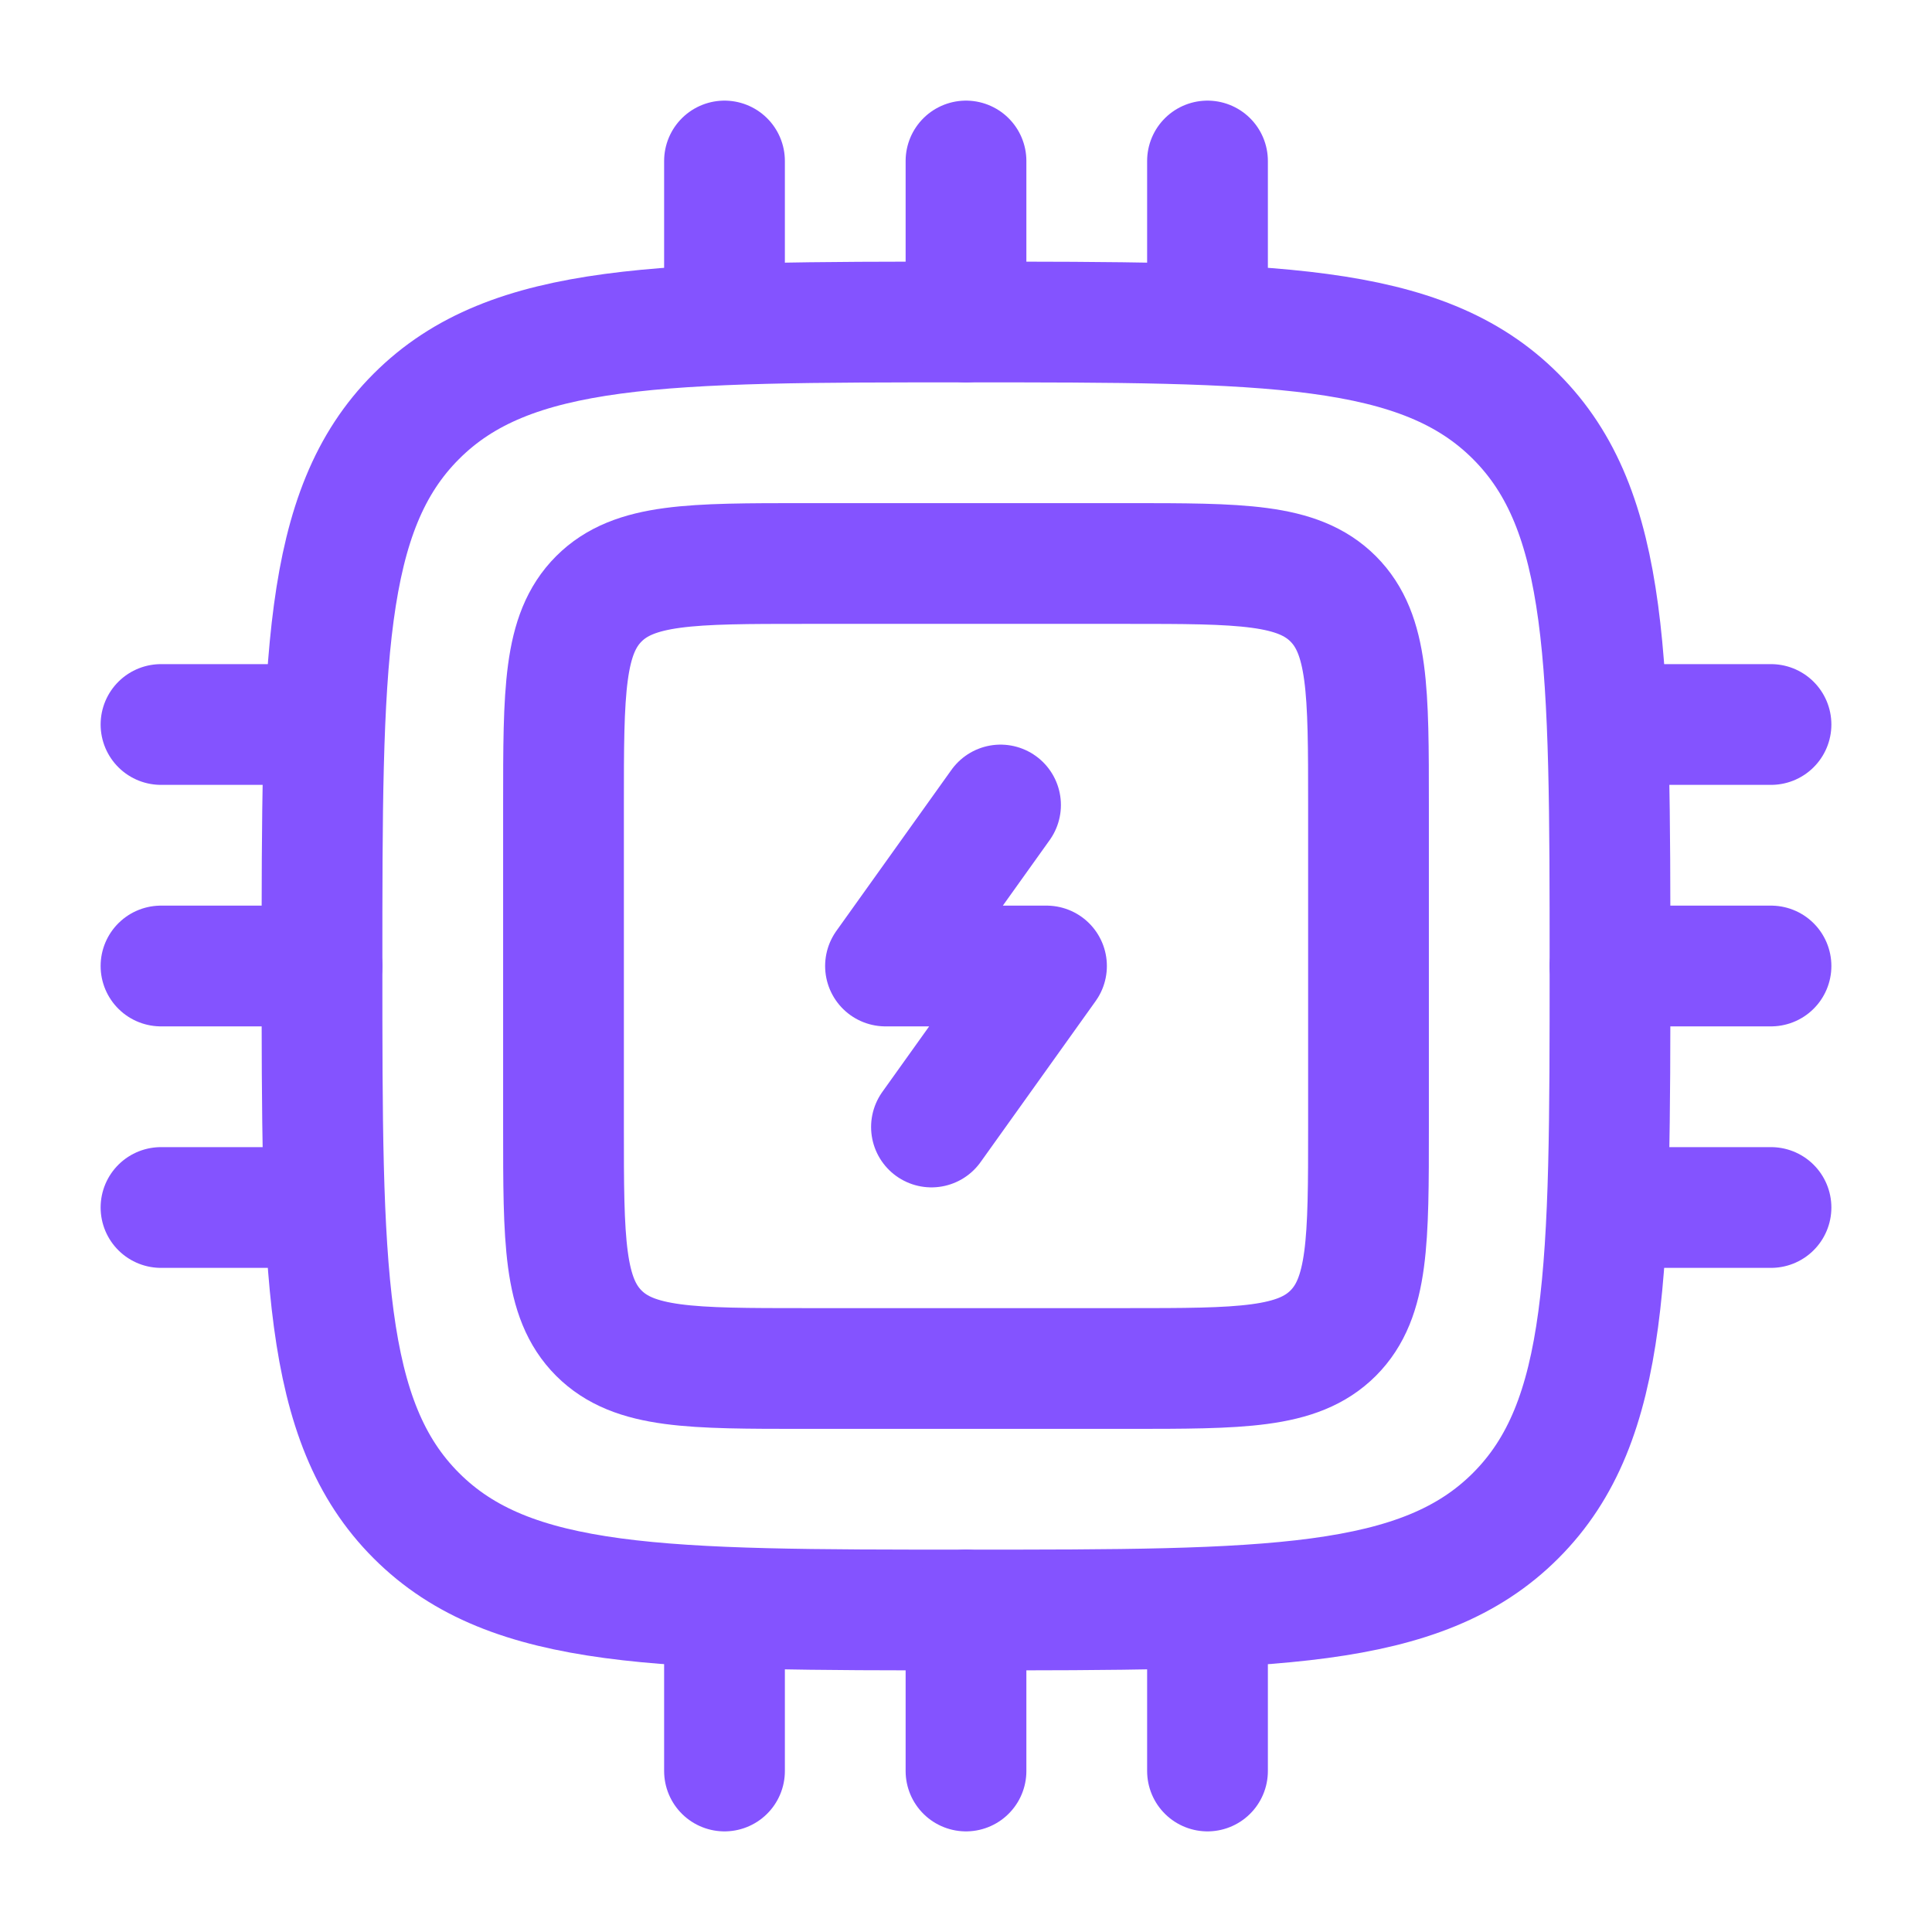 <svg width="24px" height="24px" viewBox="0 0 24 24" fill="none" xmlns="http://www.w3.org/2000/svg">
<path d="M7 10C7 8.586 7 7.879 7.439 7.439C7.879 7 8.586 7 10 7H14C15.414 7 16.121 7 16.561 7.439C17 7.879 17 8.586 17 10V14C17 15.414 17 16.121 16.561 16.561C16.121 17 15.414 17 14 17H10C8.586 17 7.879 17 7.439 16.561C7 16.121 7 15.414 7 14V10Z" stroke="#8453ff" stroke-width="1.5"/>
<path d="M12.429 10L11 12H13L11.571 14" stroke="#8453ff" stroke-width="1.5" stroke-linecap="round" stroke-linejoin="round"/>
<path  d="M4 12C4 8.229 4 6.343 5.172 5.172C6.343 4 8.229 4 12 4C15.771 4 17.657 4 18.828 5.172C20 6.343 20 8.229 20 12C20 15.771 20 17.657 18.828 18.828C17.657 20 15.771 20 12 20C8.229 20 6.343 20 5.172 18.828C4 17.657 4 15.771 4 12Z" stroke="#8453ff" stroke-width="1.5"/>
<path  d="M4 12H2" stroke="#8453ff" stroke-width="1.5" stroke-linecap="round"/>
<path  d="M22 12H20" stroke="#8453ff" stroke-width="1.5" stroke-linecap="round"/>
<path  d="M4 9H2" stroke="#8453ff" stroke-width="1.5" stroke-linecap="round"/>
<path  d="M22 9H20" stroke="#8453ff" stroke-width="1.5" stroke-linecap="round"/>
<path  d="M4 15H2" stroke="#8453ff" stroke-width="1.5" stroke-linecap="round"/>
<path  d="M22 15H20" stroke="#8453ff" stroke-width="1.5" stroke-linecap="round"/>
<path  d="M12 20L12 22" stroke="#8453ff" stroke-width="1.5" stroke-linecap="round"/>
<path  d="M12 2L12 4" stroke="#8453ff" stroke-width="1.5" stroke-linecap="round"/>
<path  d="M9 20L9 22" stroke="#8453ff" stroke-width="1.5" stroke-linecap="round"/>
<path  d="M9 2L9 4" stroke="#8453ff" stroke-width="1.5" stroke-linecap="round"/>
<path  d="M15 20L15 22" stroke="#8453ff" stroke-width="1.5" stroke-linecap="round"/>
<path  d="M15 2L15 4" stroke="#8453ff" stroke-width="1.5" stroke-linecap="round"/>
</svg>
